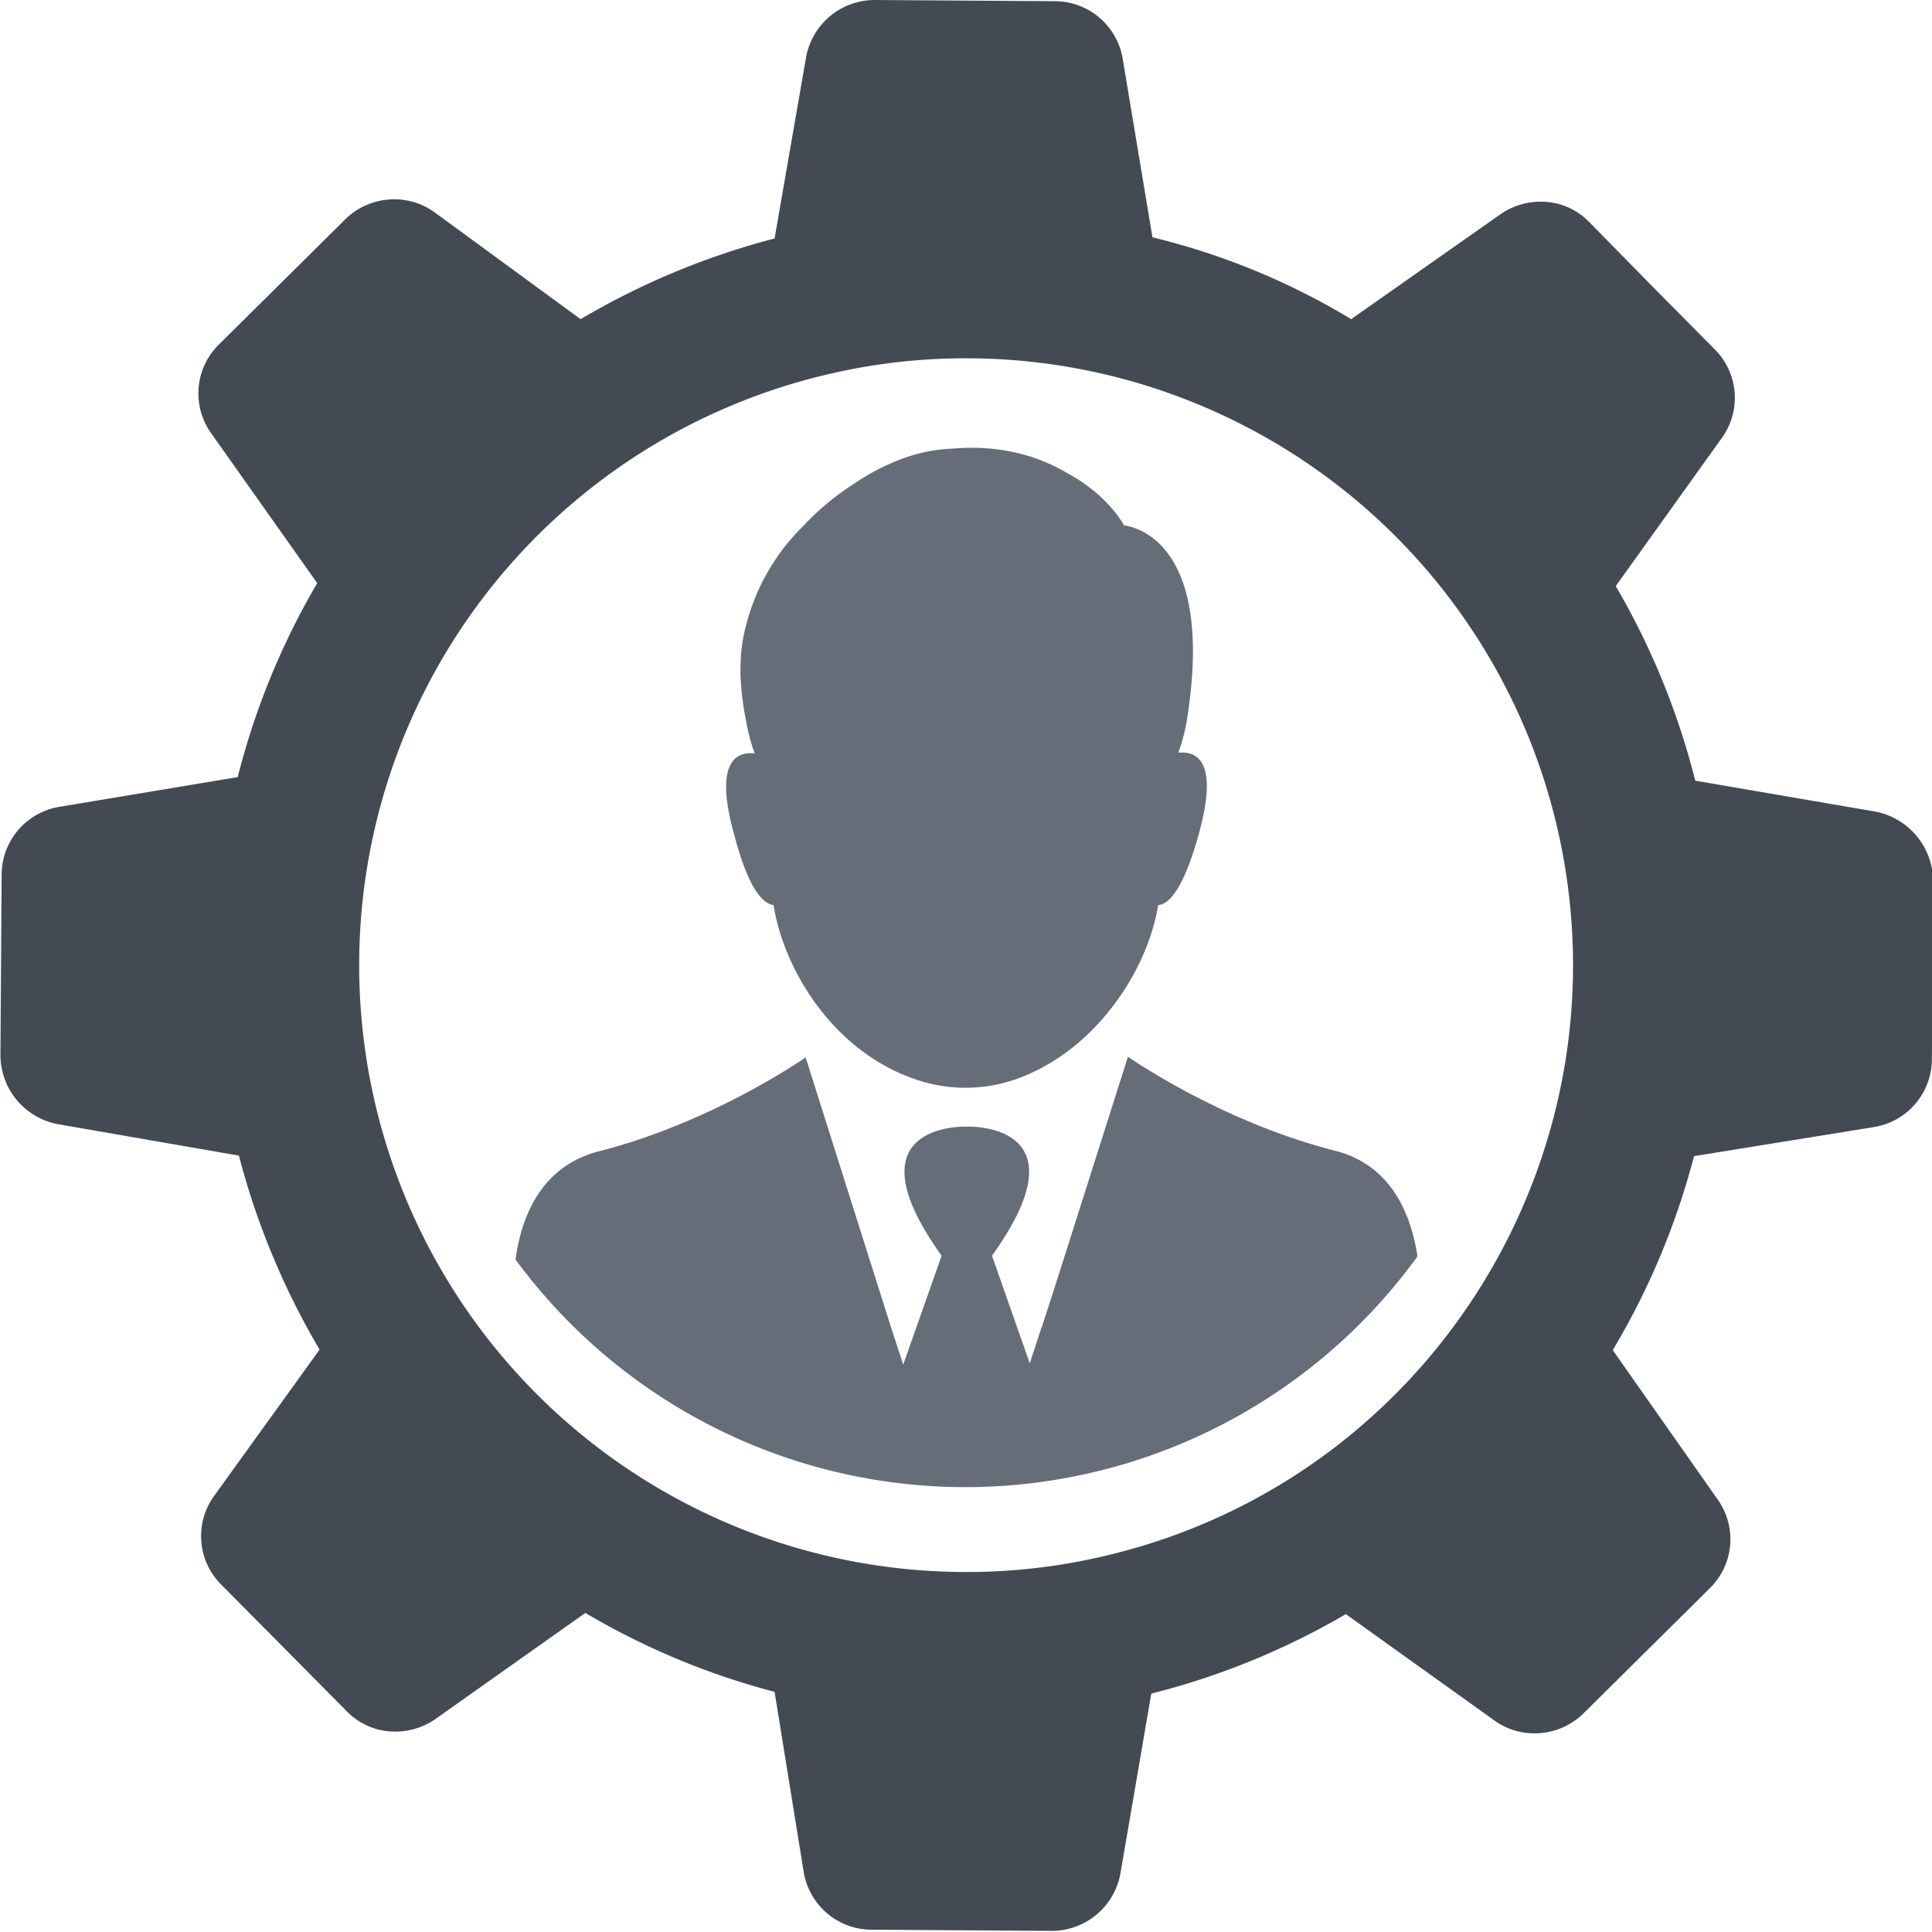 <svg xmlns="http://www.w3.org/2000/svg" xmlns:xlink="http://www.w3.org/1999/xlink" width="512" height="512" viewBox="0 0 512 512">
  <defs>
    <clipPath id="clip-QAdmin">
      <rect width="512" height="512"/>
    </clipPath>
  </defs>
  <g id="QAdmin" clip-path="url(#clip-QAdmin)">
    <g id="admin" transform="translate(-78.036 0.103)">
      <path id="Path_1115" data-name="Path 1115" d="M656.076,215.359l-47.633-8.175a197.675,197.675,0,0,0-21.065-51.559l28.139-39.3A18.13,18.13,0,0,0,613.63,92.9L596.967,76.074,580.3,59.1a17.7,17.7,0,0,0-12.9-5.349,18.538,18.538,0,0,0-10.533,3.3L517.264,84.877A187.058,187.058,0,0,0,464.6,63.186l-7.861-47.164A18.271,18.271,0,0,0,438.661.615l-23.9-.157L390.87.3h0a18.5,18.5,0,0,0-18.079,15.25L364.459,63.5a200.606,200.606,0,0,0-51.406,21.38l-38.673-28.3a18.058,18.058,0,0,0-10.689-3.458A18.459,18.459,0,0,0,250.8,58.312L233.983,74.974,217.157,91.638a18.163,18.163,0,0,0-2.044,23.424l28.139,39.773a196.635,196.635,0,0,0-21.065,51.406l-47.162,7.86a18.271,18.271,0,0,0-15.406,18.079l-.157,23.9-.157,23.9a18.67,18.67,0,0,0,15.248,18.242l47.948,8.332a200.606,200.606,0,0,0,21.38,51.406L215.9,396.779a18.129,18.129,0,0,0,1.888,23.423l16.668,16.816,16.664,16.821a17.7,17.7,0,0,0,12.891,5.345,18.538,18.538,0,0,0,10.533-3.3l39.773-28.139a195.618,195.618,0,0,0,50.143,20.908l7.7,47.633a18.271,18.271,0,0,0,18.079,15.406l23.9.157,23.9.157h0a18.5,18.5,0,0,0,18.079-15.25l8.175-47.633a197.678,197.678,0,0,0,51.559-21.065l39.3,28.139a18.057,18.057,0,0,0,10.689,3.458,18.459,18.459,0,0,0,12.891-5.191L595.548,437.8l16.821-16.664a18.163,18.163,0,0,0,2.044-23.423l-27.826-39.616a197.806,197.806,0,0,0,21.537-51.406l47.633-7.7a18.271,18.271,0,0,0,15.406-18.079l.157-23.9.157-23.9A18.912,18.912,0,0,0,656.076,215.359ZM451.237,412.809a158.472,158.472,0,0,1-36.158,4.087A160.813,160.813,0,0,1,379.237,99.34a158.467,158.467,0,0,1,36.158-4.087A160.8,160.8,0,0,1,571.972,220.075C591.779,306.7,537.7,393,451.237,412.809Z" transform="translate(-81.152 -0.403)" fill="#434a54"/>
      <path id="Path_1116" data-name="Path 1116" d="M467.529,208.156c-30.193-7.673-54.71-24.855-54.71-24.855l-19.184,60.387-3.671,11.349v-.167l-3.17,9.675-10.009-28.524c25.522-35.532-6.673-34.2-6.673-34.2s-32.2-1.335-6.673,34.2l-10.176,28.859-3.17-9.675-22.687-71.729s-24.522,17.182-54.71,24.855c-15.013,3.837-20.518,16.681-22.186,28.692a147.951,147.951,0,0,0,239.044-.834C487.713,224.337,482.209,211.825,467.529,208.156Z" transform="translate(-35.864 96.647)" fill="#656d78"/>
      <path id="Path_1119" data-name="Path 1119" d="M296.539,207.736c2.669,17.015,15.681,38.534,37.2,46.041a40.544,40.544,0,0,0,27.358,0c21.186-7.673,34.7-29.192,37.366-46.041,2.836-.166,6.673-4.17,10.677-18.516,5.509-19.517-.334-22.352-5.338-21.853a47.566,47.566,0,0,0,2.168-8.012c8.34-50.544-16.515-52.206-16.515-52.206s-4.17-8.012-15.013-13.845c-7.34-4.337-17.348-7.673-30.694-6.51a41.515,41.515,0,0,0-12.178,2.335h0A57.169,57.169,0,0,0,318.06,95.97a69.585,69.585,0,0,0-13.845,11.51A56.282,56.282,0,0,0,289.2,133.837c-2.168,8.174-1.668,16.515.166,25.689h0a47.575,47.575,0,0,0,2.168,8.012c-5.008-.5-10.843,2.335-5.338,21.853C289.867,203.4,293.7,207.4,296.539,207.736Z" transform="translate(-13.505 32.009)" fill="#656d78"/>
    </g>
  </g>
</svg>
